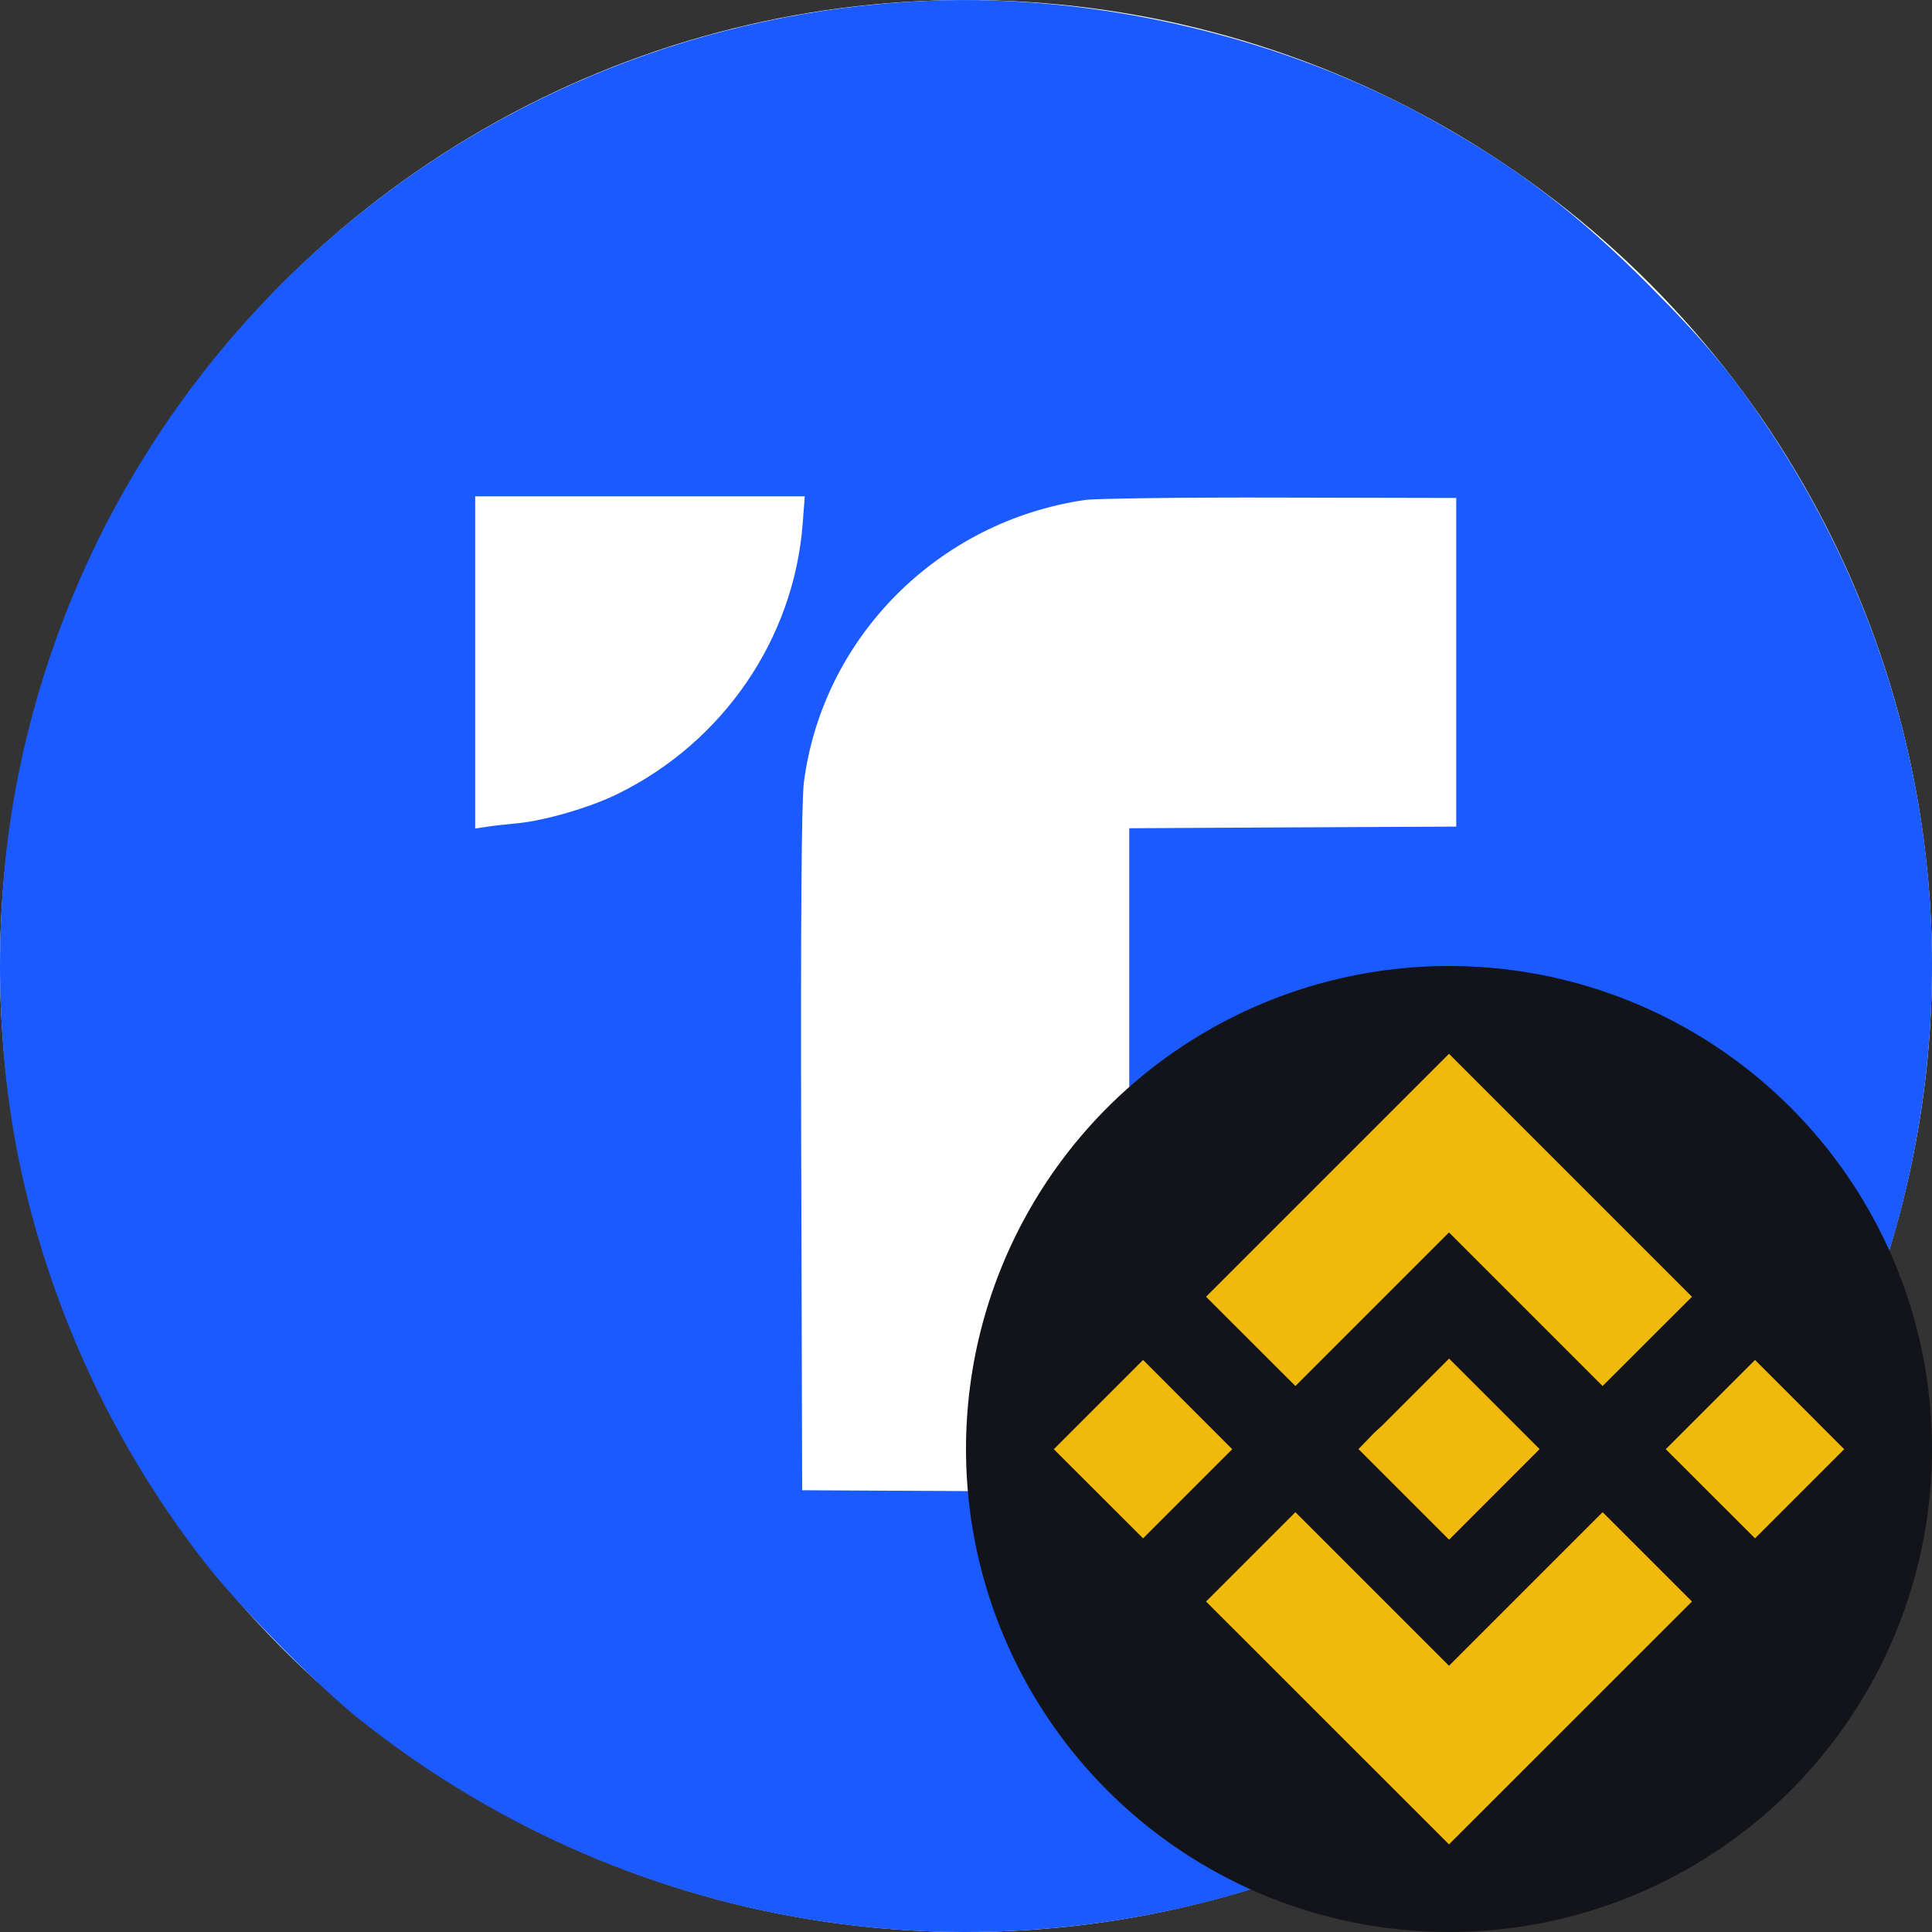 <svg width="20" height="20" viewBox="0 0 20 20" fill="none" xmlns="http://www.w3.org/2000/svg">
<rect x="0" y="0" width="20" height="20" fill="#333333" stroke="none"/>
<circle cx="10" cy="10" r="10" fill="white"/>
<path fill-rule="evenodd" clip-rule="evenodd" d="M9.61 0.008C4.986 0.203 1.105 3.5 0.192 8.009C-0.064 9.27 -0.064 10.729 0.192 11.991C0.504 13.531 1.189 15.003 2.168 16.235C2.511 16.665 3.309 17.47 3.716 17.794C6.072 19.672 9.095 20.397 12.041 19.791C15.89 19 18.967 15.938 19.78 12.09C20.343 9.426 19.818 6.702 18.305 4.434C17.932 3.874 17.645 3.53 17.07 2.953C16.329 2.209 15.703 1.731 14.828 1.244C13.296 0.39 11.369 -0.066 9.61 0.008ZM8.309 5.424C8.218 6.613 7.487 7.681 6.395 8.218C6.112 8.358 5.646 8.494 5.36 8.522C5.24 8.533 5.092 8.55 5.03 8.56L4.919 8.577V6.858V5.138H6.625H8.331L8.309 5.424ZM15.075 6.856V8.557L13.382 8.565L11.69 8.574V12.01V15.445L9.997 15.436L8.304 15.427L8.294 11.906C8.288 9.519 8.297 8.292 8.322 8.097C8.517 6.598 9.71 5.399 11.229 5.176C11.34 5.16 12.252 5.148 13.253 5.151L15.075 5.155V6.856Z" fill="#1A5AFF"/>
<circle cx="15" cy="15" r="5" fill="#131419"/>
<path fill-rule="evenodd" clip-rule="evenodd" d="M13.41 14.348L15 12.758L16.59 14.348L17.515 13.424L15 10.909L12.485 13.424L13.41 14.348ZM11.833 14.078L10.909 15.002L11.833 15.925L12.756 15.002L11.833 14.078ZM15 17.244L13.41 15.654L12.485 16.579L15 19.093L17.515 16.579L16.59 15.654L15 17.244ZM18.168 14.078L17.244 15.002L18.168 15.925L19.091 15.002L18.168 14.078ZM15.001 14.064L15.938 15.001L15.001 15.939L14.063 15.001L14.225 14.833L14.309 14.756L15.001 14.064Z" fill="#F0B90B"/>
</svg>
